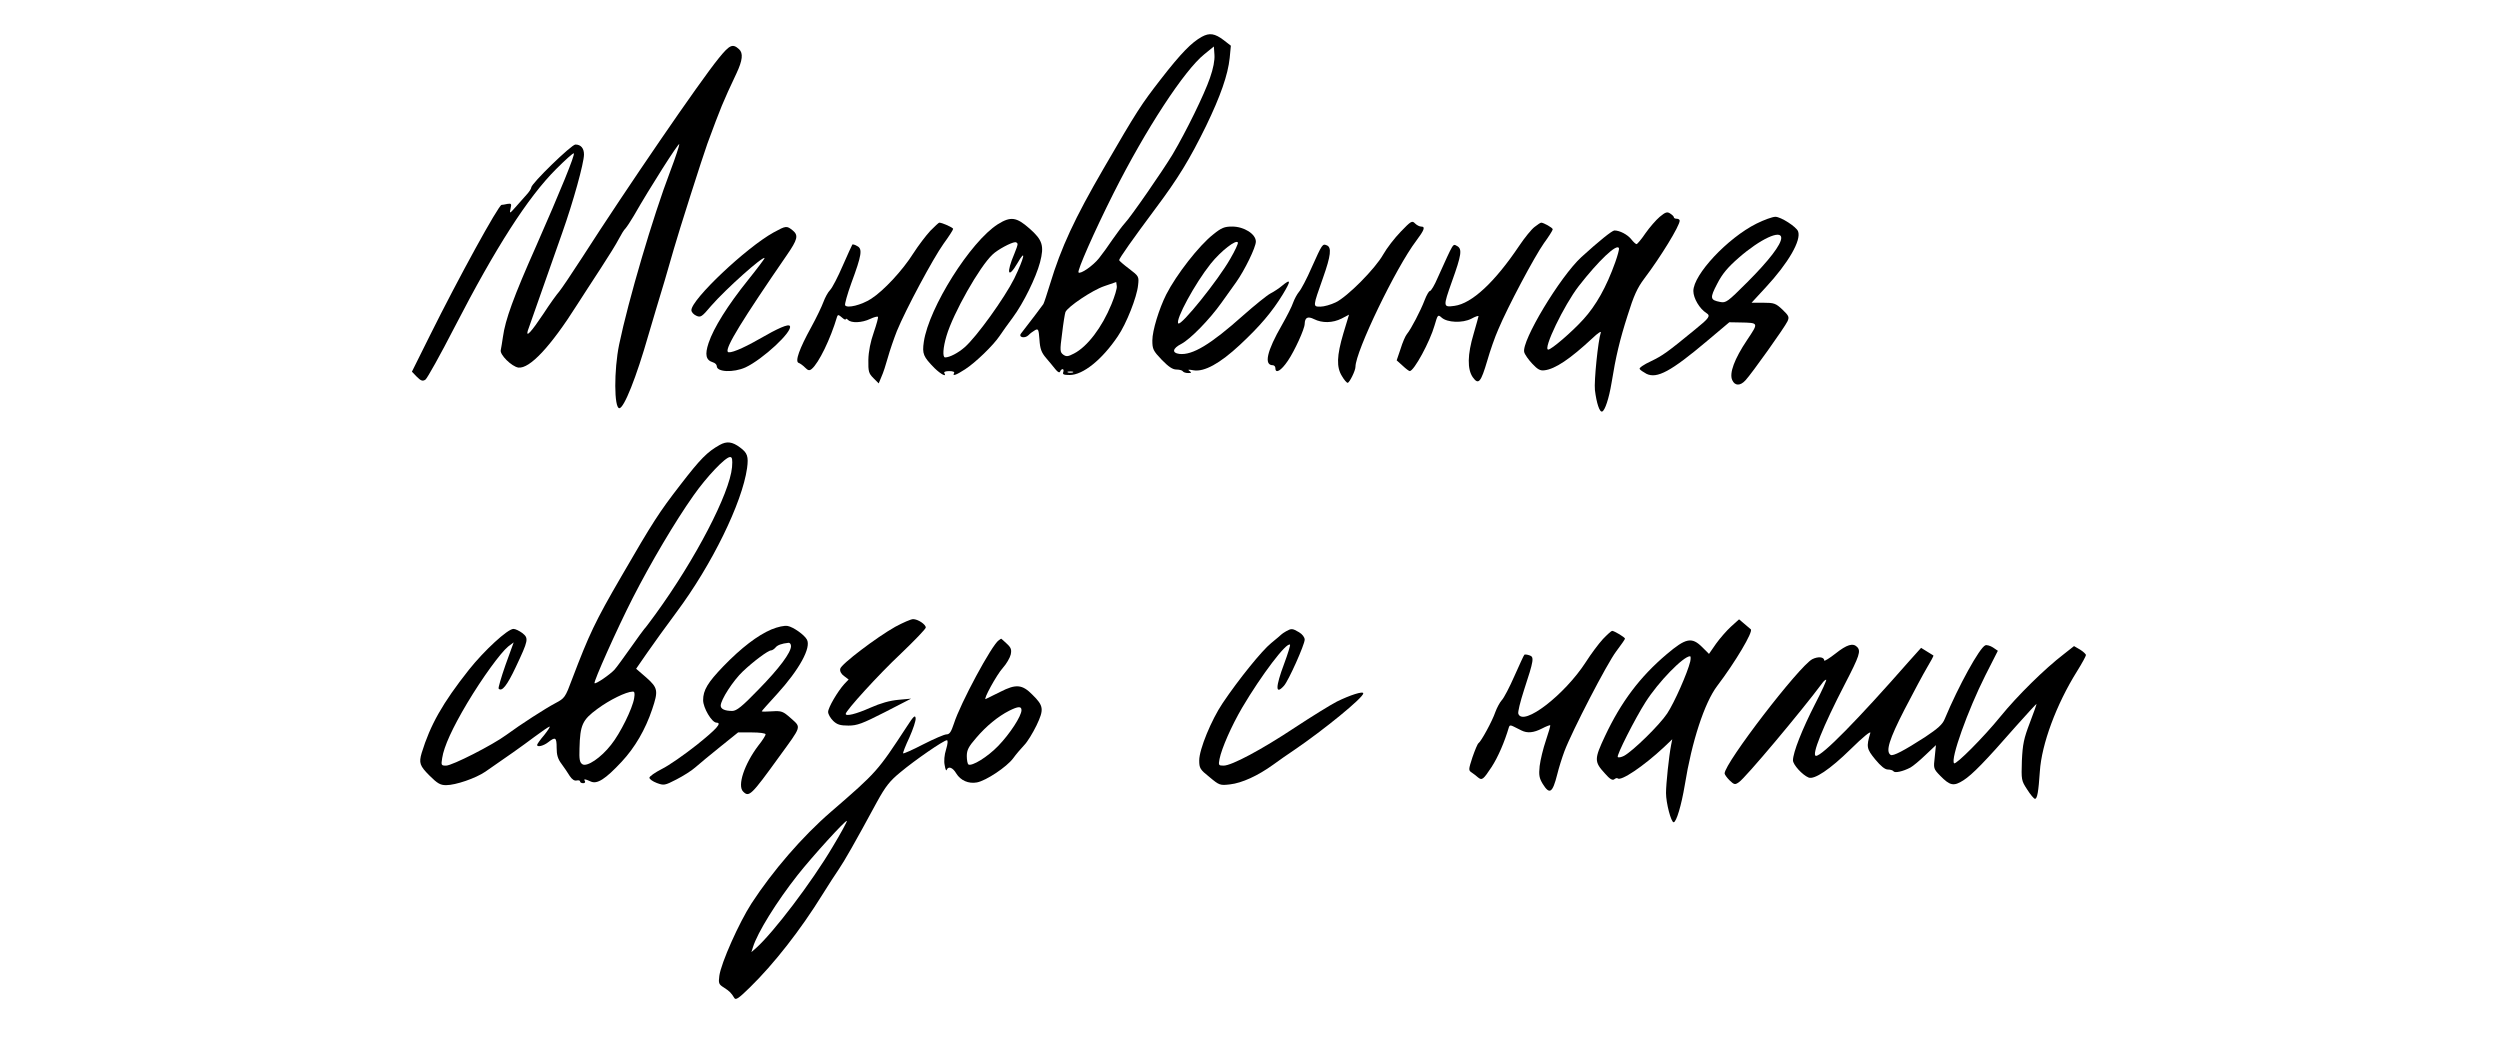 <?xml version="1.0" encoding="UTF-8" standalone="no"?> <svg xmlns="http://www.w3.org/2000/svg" version="1.0" width="1280pt" height="531pt" viewBox="0 0 1280 531" preserveAspectRatio="xMidYMid meet"><g transform="translate(0,531) scale(0.1,-0.1)" fill="#000000" stroke="none"><path d="M6154 5122 c-53 -29 -107 -84 -211 -218 -100 -129 -120 -159 -291 -454 -151 -260 -219 -407 -276 -595 -15 -49 -30 -95 -34 -102 -6 -9 -77 -103 -114 -150 -16 -20 19 -28 38 -9 8 9 24 20 34 26 16 8 18 4 22 -49 3 -47 10 -66 34 -94 16 -19 38 -45 48 -58 12 -15 21 -19 24 -11 2 7 8 12 13 12 4 0 6 -7 3 -15 -5 -12 2 -15 33 -15 68 0 166 79 246 198 44 64 98 201 104 262 5 44 4 46 -46 84 -28 21 -51 41 -51 44 0 9 72 111 183 260 120 160 178 256 262 427 74 153 112 262 121 348 l6 63 -36 28 c-46 35 -73 39 -112 18z m41 -211 c-29 -85 -123 -276 -191 -391 -50 -83 -215 -322 -246 -354 -11 -12 -38 -48 -61 -81 -22 -33 -54 -77 -70 -97 -31 -39 -95 -83 -105 -73 -8 8 80 208 179 405 165 328 363 631 466 713 l48 39 3 -43 c2 -27 -6 -70 -23 -118z m-504 -1158 c-49 -120 -124 -218 -192 -253 -31 -16 -39 -17 -55 -6 -17 13 -18 20 -6 109 6 52 14 101 17 109 11 27 137 112 199 133 l61 21 3 -21 c2 -11 -11 -53 -27 -92z m-198 -350 c-7 -2 -19 -2 -25 0 -7 3 -2 5 12 5 14 0 19 -2 13 -5z"></path><path d="M3680 5012 c-97 -119 -470 -663 -701 -1023 -53 -82 -105 -159 -116 -172 -11 -12 -48 -63 -81 -114 -62 -93 -90 -123 -80 -87 6 18 56 160 177 503 55 155 111 356 111 400 0 32 -16 51 -44 51 -20 0 -226 -200 -226 -220 0 -6 -11 -23 -25 -38 -13 -15 -38 -43 -55 -62 -31 -35 -32 -35 -26 -8 6 25 4 27 -16 24 -13 -3 -26 -5 -30 -5 -16 -2 -219 -371 -368 -671 l-91 -183 25 -26 c21 -21 30 -24 44 -15 9 6 77 128 150 270 210 407 374 663 519 808 47 47 88 84 91 81 7 -7 -68 -191 -193 -475 -116 -261 -158 -377 -170 -465 -4 -27 -9 -58 -11 -67 -7 -23 56 -85 90 -90 58 -7 165 107 301 322 27 41 80 125 120 185 40 61 82 129 93 151 12 23 27 48 35 55 7 8 26 37 42 64 84 147 230 376 233 367 1 -5 -19 -67 -46 -138 -89 -233 -215 -662 -262 -888 -27 -131 -26 -326 1 -326 24 0 87 158 149 375 13 44 31 105 40 135 16 50 69 230 90 305 25 88 147 471 172 540 70 189 77 207 149 360 31 66 35 103 13 123 -33 30 -48 23 -104 -46z"></path><path d="M8498 4200 c-19 -16 -52 -54 -73 -84 -21 -31 -42 -56 -46 -56 -4 0 -16 11 -27 25 -19 24 -59 45 -86 45 -12 0 -80 -55 -169 -136 -110 -101 -308 -431 -293 -487 3 -12 22 -39 41 -59 27 -29 41 -37 62 -34 55 6 132 58 247 165 27 26 46 38 42 28 -14 -41 -35 -249 -30 -294 8 -67 24 -115 37 -110 14 4 35 67 48 146 22 136 42 220 82 345 32 103 50 142 86 190 84 111 181 270 181 296 0 6 -7 10 -15 10 -8 0 -15 3 -15 8 0 4 -8 12 -19 19 -15 10 -24 7 -53 -17z m-228 -233 c-45 -126 -98 -221 -164 -293 -58 -64 -163 -154 -179 -154 -29 0 81 228 156 325 102 131 197 221 206 194 2 -6 -7 -38 -19 -72z"></path><path d="M8993 4165 c-148 -74 -323 -261 -323 -345 0 -37 32 -91 67 -113 22 -14 15 -25 -58 -84 -144 -118 -165 -133 -227 -163 -35 -16 -61 -34 -57 -39 3 -6 19 -16 35 -25 54 -26 125 12 310 168 l114 96 55 -1 c97 -2 96 0 36 -90 -65 -97 -92 -170 -76 -205 13 -30 41 -31 68 -1 31 33 202 273 215 302 10 22 7 28 -26 60 -34 32 -43 35 -98 35 l-60 0 72 78 c116 125 184 242 166 288 -9 23 -88 74 -116 74 -15 0 -59 -16 -97 -35z m127 -73 c0 -34 -63 -116 -173 -226 -102 -102 -110 -108 -140 -102 -52 10 -53 20 -15 93 26 51 54 84 110 133 111 97 218 146 218 102z"></path><path d="M5109 4162 c-140 -89 -353 -427 -379 -602 -9 -62 -3 -76 55 -135 33 -32 64 -48 50 -25 -4 6 7 10 25 10 18 0 29 -4 25 -10 -11 -18 10 -11 56 19 53 34 145 123 177 171 13 19 43 62 68 95 54 73 118 203 139 282 22 85 13 114 -54 173 -67 59 -96 63 -162 22z m101 -102 c0 -6 -7 -27 -16 -48 -43 -101 -34 -133 15 -50 47 82 36 29 -16 -78 -50 -100 -193 -299 -254 -352 -33 -29 -77 -52 -100 -52 -14 0 -11 50 7 110 34 116 170 356 236 417 26 25 95 62 116 63 6 0 12 -5 12 -10z"></path><path d="M7172 4124 c-32 -33 -72 -85 -90 -117 -41 -73 -183 -216 -243 -245 -25 -12 -60 -22 -78 -22 -40 0 -40 -2 13 148 40 113 45 156 19 166 -22 9 -23 7 -77 -113 -25 -58 -55 -114 -65 -125 -10 -12 -23 -36 -30 -55 -6 -19 -32 -70 -57 -114 -78 -135 -94 -207 -47 -207 7 0 13 -7 13 -15 0 -30 29 -14 64 38 34 50 86 163 86 189 1 33 16 40 48 24 42 -21 95 -20 141 3 l38 20 -29 -96 c-34 -115 -36 -173 -7 -219 11 -19 24 -34 29 -34 9 0 40 62 40 82 0 78 207 508 311 645 42 56 48 73 25 73 -8 0 -22 7 -31 16 -15 16 -21 12 -73 -42z"></path><path d="M4763 4128 c-22 -24 -61 -75 -86 -114 -56 -89 -153 -193 -217 -234 -50 -32 -123 -50 -133 -33 -3 5 11 56 32 114 53 143 58 175 30 189 -11 7 -23 10 -25 8 -2 -3 -24 -51 -49 -108 -25 -58 -54 -114 -65 -125 -11 -11 -26 -39 -34 -61 -8 -22 -36 -81 -63 -130 -60 -109 -84 -175 -64 -182 7 -2 22 -13 33 -24 15 -15 22 -17 34 -7 36 30 96 153 130 268 4 11 8 10 24 -4 11 -10 20 -14 20 -10 0 5 5 4 12 -3 17 -17 71 -15 113 5 19 9 37 14 40 11 3 -2 -7 -38 -21 -79 -17 -48 -27 -98 -28 -141 -1 -61 2 -70 26 -94 l27 -27 14 34 c9 19 23 63 33 99 10 36 31 97 46 135 45 110 186 373 239 447 27 37 49 71 49 76 0 7 -56 32 -71 32 -3 0 -23 -19 -46 -42z"></path><path d="M7857 4148 c-15 -11 -51 -55 -79 -97 -125 -186 -242 -295 -331 -307 -59 -8 -59 -5 -13 125 49 136 53 166 27 181 -24 12 -15 25 -100 -162 -16 -38 -34 -68 -40 -68 -5 0 -17 -21 -27 -47 -20 -53 -70 -149 -91 -174 -7 -8 -22 -42 -32 -75 l-20 -59 30 -27 c17 -16 33 -28 37 -28 22 1 103 150 127 234 16 55 17 57 36 40 29 -26 107 -29 152 -6 20 11 37 17 37 13 0 -3 -12 -44 -25 -90 -32 -107 -33 -182 -4 -223 29 -40 41 -26 74 86 14 49 39 121 56 159 49 117 186 374 234 442 25 34 45 66 45 71 0 8 -47 34 -59 34 -4 0 -19 -10 -34 -22z"></path><path d="M3961 4120 c-141 -78 -421 -343 -421 -398 0 -10 11 -22 24 -28 23 -11 29 -7 77 50 76 87 264 255 274 245 1 -2 -37 -53 -86 -114 -102 -127 -175 -243 -201 -321 -20 -60 -14 -88 22 -99 11 -3 20 -12 20 -20 0 -30 85 -34 147 -6 88 41 244 185 227 212 -7 12 -60 -11 -157 -67 -87 -50 -154 -77 -161 -65 -13 21 75 164 302 494 56 81 61 102 31 127 -31 25 -34 25 -98 -10z"></path><path d="M6212 4110 c-73 -57 -189 -206 -241 -308 -37 -74 -71 -185 -71 -235 0 -44 4 -53 48 -99 35 -36 56 -50 75 -50 15 0 30 -4 33 -9 3 -5 15 -9 27 -9 18 0 19 2 7 11 -11 7 -5 8 21 3 55 -9 135 35 237 130 103 96 165 169 220 259 43 71 42 82 -5 43 -15 -13 -42 -30 -59 -39 -17 -9 -79 -59 -139 -112 -167 -149 -260 -205 -327 -197 -39 5 -35 28 10 51 46 24 145 125 206 211 26 36 59 83 75 105 44 62 101 179 101 208 0 39 -61 77 -121 77 -40 0 -55 -6 -97 -40z m87 -125 c-63 -111 -252 -345 -266 -331 -17 17 86 206 166 306 52 65 132 127 139 108 2 -5 -15 -42 -39 -83z"></path><path d="M3685 3032 c-64 -36 -98 -70 -202 -205 -109 -141 -140 -189 -301 -467 -136 -234 -166 -299 -252 -525 -36 -97 -39 -100 -86 -125 -53 -28 -177 -108 -252 -163 -69 -51 -277 -157 -308 -157 -25 0 -26 2 -20 39 9 59 52 153 128 281 79 132 171 258 210 290 l28 21 -42 -116 c-22 -63 -38 -118 -35 -121 17 -17 43 16 87 109 66 140 68 149 34 176 -15 11 -35 21 -45 21 -30 0 -150 -111 -228 -209 -136 -172 -198 -283 -242 -426 -15 -51 -10 -66 40 -116 41 -41 56 -49 85 -49 49 0 151 35 201 69 115 79 187 130 251 178 39 29 74 53 78 53 4 0 -9 -20 -28 -44 -20 -23 -36 -46 -36 -50 0 -13 33 -5 57 14 37 29 43 25 43 -29 0 -36 6 -57 25 -82 14 -19 33 -47 42 -62 12 -18 24 -26 36 -23 9 2 17 0 17 -5 0 -5 7 -9 16 -9 8 0 12 5 9 10 -8 13 -2 13 29 -1 33 -16 76 12 159 101 68 73 121 164 156 268 32 95 30 110 -30 163 l-52 45 56 81 c31 45 99 139 151 209 181 243 336 560 361 737 8 60 2 78 -36 106 -40 30 -68 33 -104 13z m63 -114 c-12 -134 -187 -471 -392 -753 -28 -38 -53 -72 -57 -75 -3 -3 -34 -45 -69 -95 -35 -49 -72 -101 -84 -114 -23 -25 -96 -75 -102 -69 -6 7 114 276 195 435 93 182 217 392 311 525 68 97 164 198 188 198 11 0 13 -12 10 -52z m-501 -1182 c-8 -53 -72 -182 -118 -239 -52 -67 -124 -115 -147 -100 -14 9 -17 25 -15 81 3 121 15 146 91 202 62 46 147 88 181 89 10 1 12 -8 8 -33z"></path><path d="M4584 2101 c-96 -54 -278 -192 -282 -215 -3 -12 5 -27 19 -37 l24 -18 -22 -23 c-35 -39 -83 -121 -83 -143 0 -12 12 -32 26 -46 20 -19 36 -24 78 -24 45 0 71 10 187 69 l134 69 -65 -6 c-44 -4 -91 -17 -145 -41 -72 -32 -125 -45 -125 -31 0 16 169 202 281 307 71 68 129 128 129 135 0 16 -40 43 -65 43 -11 0 -52 -18 -91 -39z"></path><path d="M8863 2102 c-22 -20 -57 -60 -77 -88 l-36 -52 -34 34 c-54 54 -84 48 -183 -36 -137 -116 -233 -244 -315 -418 -56 -119 -56 -132 -1 -192 25 -29 39 -37 48 -30 6 5 14 8 17 5 16 -17 133 62 237 159 l43 41 -6 -30 c-11 -56 -26 -199 -26 -245 0 -52 26 -150 39 -150 14 0 40 88 57 190 36 224 101 422 166 508 92 121 186 279 172 290 -5 4 -20 17 -34 29 l-26 22 -41 -37z m-209 -179 c-14 -58 -81 -210 -118 -266 -39 -59 -175 -192 -221 -217 -14 -7 -28 -10 -32 -6 -8 7 89 198 142 281 66 104 194 235 228 235 4 0 4 -12 1 -27z"></path><path d="M3949 2087 c-70 -30 -153 -93 -245 -188 -81 -84 -104 -123 -104 -174 0 -39 44 -114 68 -115 30 0 3 -31 -102 -115 -62 -49 -142 -105 -177 -122 -35 -18 -64 -38 -64 -45 0 -7 17 -19 38 -27 36 -13 40 -13 100 18 35 18 78 45 97 62 19 17 76 64 127 105 l92 74 70 0 c40 0 71 -4 71 -10 0 -5 -16 -31 -37 -57 -72 -95 -109 -206 -78 -236 30 -30 41 -20 184 178 117 161 114 149 61 197 -42 37 -48 39 -98 36 -28 -2 -52 -2 -52 0 0 2 35 41 78 88 114 125 177 239 153 280 -13 24 -70 64 -98 69 -17 3 -50 -4 -84 -18z m101 -85 c0 -33 -60 -114 -167 -223 -84 -87 -112 -109 -134 -109 -38 0 -59 10 -59 27 0 30 64 129 114 176 55 52 129 107 144 107 5 0 15 6 22 14 10 13 31 21 68 25 6 0 12 -7 12 -17z"></path><path d="M6585 2078 c-11 -6 -22 -14 -25 -17 -3 -3 -26 -23 -52 -44 -47 -38 -166 -185 -248 -307 -58 -86 -120 -237 -120 -293 0 -40 4 -47 53 -86 50 -42 54 -43 105 -37 61 7 142 44 221 101 29 21 77 55 106 74 153 104 355 269 355 291 0 13 -68 -9 -135 -42 -33 -17 -130 -77 -215 -133 -172 -114 -324 -195 -365 -195 -26 0 -27 2 -21 34 11 55 61 169 116 263 98 166 228 338 245 322 2 -3 -11 -46 -30 -97 -45 -120 -46 -163 -1 -113 23 25 106 211 106 236 0 12 -12 28 -29 38 -34 20 -39 20 -66 5z"></path><path d="M8207 2038 c-22 -24 -61 -76 -87 -117 -109 -169 -321 -332 -346 -266 -4 8 10 63 29 122 51 155 53 170 27 178 -12 4 -23 5 -25 3 -3 -2 -25 -51 -51 -109 -25 -57 -54 -113 -65 -124 -10 -11 -25 -39 -33 -61 -15 -45 -73 -151 -86 -159 -5 -3 -18 -35 -31 -72 -21 -65 -21 -67 -3 -79 11 -7 24 -18 31 -24 21 -17 27 -12 70 53 33 51 66 127 89 205 3 9 9 10 24 2 11 -5 29 -15 40 -20 30 -15 62 -12 105 10 21 11 40 18 42 17 2 -2 -8 -37 -22 -78 -14 -41 -28 -99 -32 -131 -5 -47 -2 -62 16 -92 35 -56 50 -46 74 49 8 33 25 87 37 119 39 103 218 449 265 511 25 33 45 62 45 65 0 7 -55 40 -66 40 -4 0 -25 -19 -47 -42z"></path><path d="M5114 2032 c-35 -22 -198 -325 -230 -427 -14 -42 -22 -55 -38 -55 -11 0 -64 -23 -119 -51 -54 -28 -101 -49 -103 -46 -2 2 12 39 32 81 19 43 34 87 32 99 -2 18 -11 10 -45 -43 -150 -229 -152 -232 -388 -436 -147 -127 -298 -302 -407 -469 -64 -99 -156 -305 -165 -371 -5 -38 -3 -44 23 -60 29 -19 37 -26 54 -54 7 -12 23 -1 80 55 122 119 259 294 371 475 29 47 67 105 84 130 29 43 78 128 195 344 44 80 66 108 120 152 74 62 222 164 238 164 6 0 5 -17 -4 -47 -9 -28 -12 -61 -7 -82 3 -20 8 -30 10 -23 8 21 31 13 49 -18 22 -36 63 -54 106 -46 47 9 152 79 185 123 15 21 41 51 57 68 16 16 44 62 63 101 39 82 37 100 -21 157 -52 53 -84 56 -164 15 -37 -18 -71 -35 -75 -37 -16 -7 56 125 88 160 18 20 36 51 40 68 5 25 2 35 -21 56 -15 14 -27 25 -28 25 -1 0 -6 -4 -12 -8z m116 -358 c0 -30 -59 -121 -119 -183 -55 -57 -135 -106 -153 -95 -4 3 -8 22 -8 43 0 31 9 48 48 93 52 61 112 110 169 139 46 23 63 24 63 3z m-967 -700 c-107 -181 -303 -439 -393 -519 l-23 -20 8 25 c23 75 121 233 229 370 75 95 246 283 252 277 2 -2 -30 -62 -73 -133z"></path><path d="M9398 1964 c-32 -25 -58 -41 -58 -36 0 19 -31 22 -61 7 -68 -36 -449 -532 -449 -585 0 -5 11 -21 25 -35 24 -23 28 -24 48 -10 32 20 321 365 426 506 7 11 17 19 21 19 4 0 -21 -56 -57 -125 -66 -129 -113 -248 -113 -288 0 -22 48 -75 80 -88 29 -12 109 41 215 145 65 64 105 96 101 83 -21 -71 -19 -81 25 -135 29 -35 50 -52 65 -52 13 0 25 -4 29 -9 6 -10 48 -1 86 19 13 7 48 36 77 64 l54 51 -6 -60 c-7 -59 -7 -61 28 -97 50 -51 69 -55 119 -23 45 29 110 95 269 277 57 64 104 115 105 114 1 -1 -14 -44 -34 -96 -31 -81 -37 -110 -41 -195 -3 -98 -3 -101 27 -147 17 -27 35 -48 40 -48 12 0 18 37 25 140 9 140 84 343 191 514 25 40 45 77 45 82 0 5 -14 18 -30 28 l-31 18 -52 -41 c-98 -75 -238 -213 -325 -320 -86 -106 -228 -248 -237 -239 -20 20 70 271 160 450 l64 126 -25 17 c-14 9 -32 14 -39 11 -29 -11 -138 -209 -208 -377 -11 -28 -35 -49 -101 -93 -107 -69 -164 -99 -176 -91 -27 17 -7 80 71 232 45 87 97 184 116 216 19 32 34 59 32 61 -2 1 -17 10 -34 21 l-29 18 -61 -68 c-265 -302 -445 -485 -477 -485 -25 0 35 150 148 368 75 145 83 169 62 190 -21 21 -52 12 -110 -34z"></path></g></svg> 